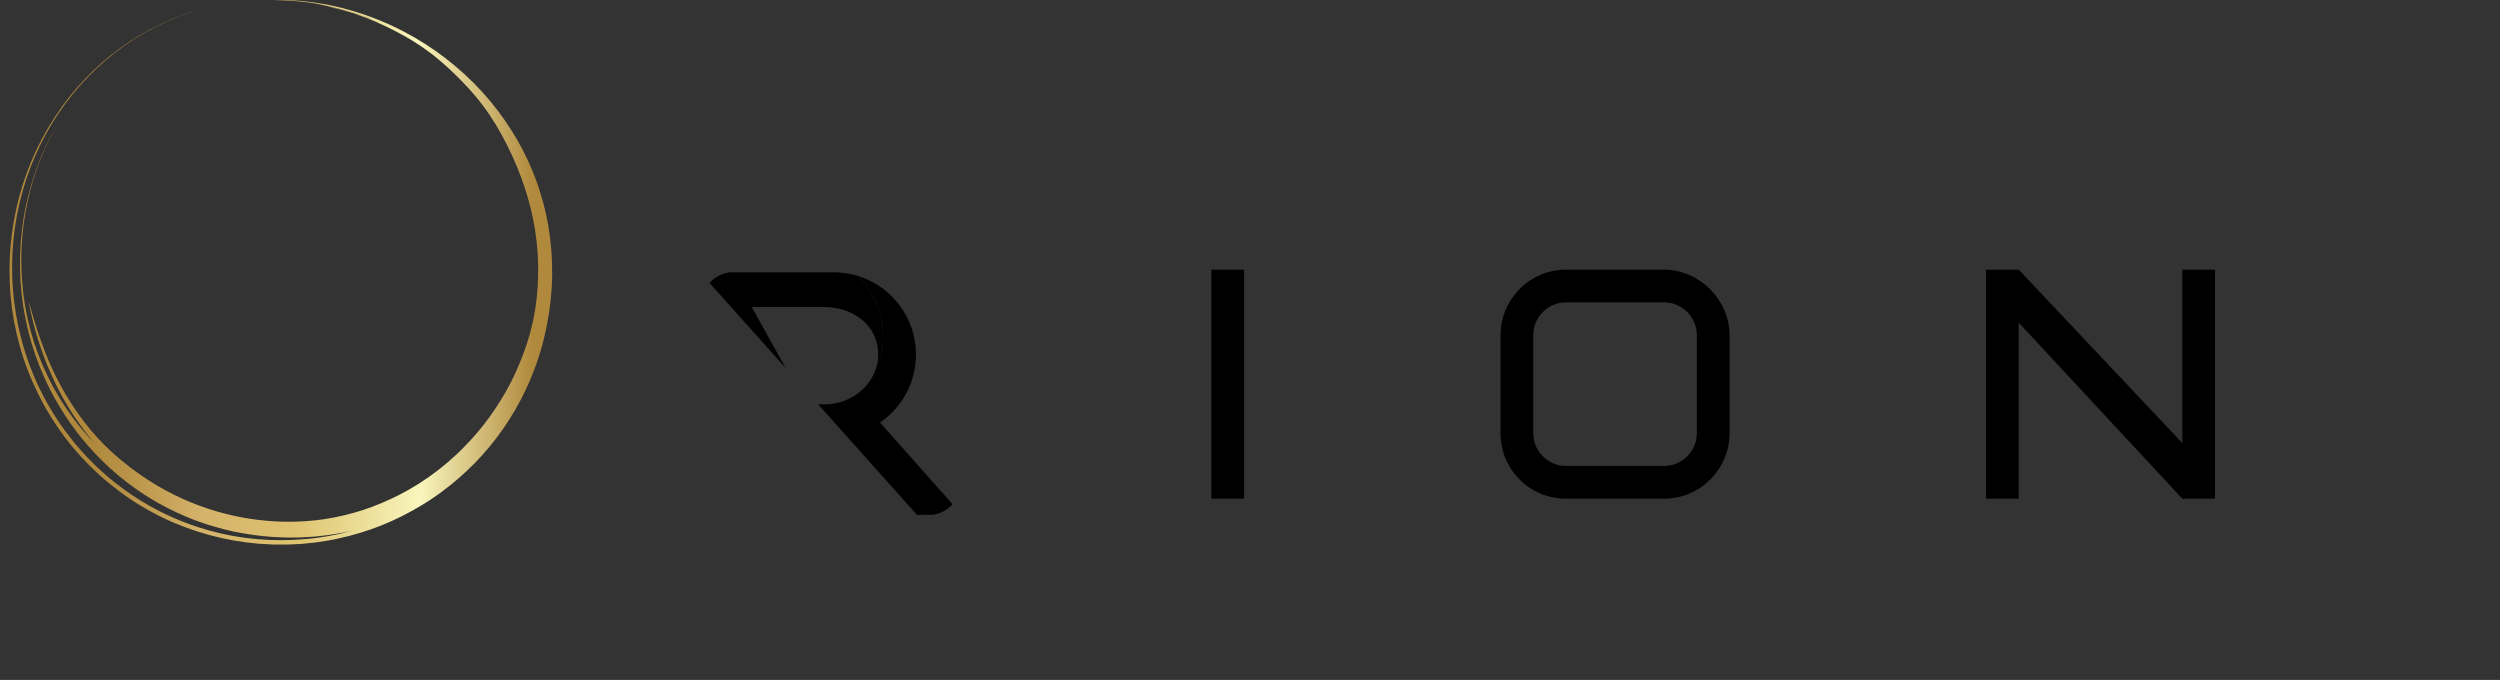 <?xml version="1.0" encoding="UTF-8" standalone="no"?> <svg xmlns="http://www.w3.org/2000/svg" xmlns:xlink="http://www.w3.org/1999/xlink" width="537.75" zoomAndPan="magnify" viewBox="0 0 537.75 146.25" height="146.25" preserveAspectRatio="xMidYMid meet" version="1.0"><rect x="0" y="0" width="537.75" height="146.25" fill="#333333" stroke="none"/><defs><g></g><clipPath id="44d1020073"><path d="M 2 0 L 119 0 L 119 117.148 L 2 117.148 Z M 2 0 " clip-rule="nonzero"></path></clipPath><clipPath id="e584795297"><path d="M 117.953 48.629 C 116.691 41.379 114.117 34.633 110.23 28.387 C 108.324 25.312 106.156 22.441 103.719 19.77 C 101.301 17.121 98.668 14.707 95.824 12.523 L 93.832 11.047 L 91.617 9.559 C 90.844 9.07 90.035 8.59 89.219 8.09 C 88.383 7.621 87.52 7.164 86.656 6.684 C 83.105 4.848 79.41 3.375 75.57 2.262 L 74.18 1.879 L 73.492 1.688 C 73.266 1.625 73.035 1.582 72.809 1.531 L 71.461 1.23 C 71.016 1.133 70.582 1.023 70.145 0.957 L 67.629 0.531 L 65.305 0.254 C 65.121 0.23 64.941 0.207 64.762 0.191 L 64.23 0.156 L 63.223 0.09 L 62.289 0.031 L 61.848 0.008 L 61.43 0.004 C 60.336 -0.004 59.469 0 58.871 0.023 L 61.941 0.113 L 63.504 0.23 L 64.285 0.293 C 64.547 0.312 64.809 0.328 65.07 0.367 L 66.621 0.562 C 67.133 0.633 67.648 0.68 68.148 0.781 L 69.641 1.047 L 70.367 1.18 C 70.609 1.219 70.848 1.285 71.082 1.34 L 70.539 1.223 L 69.969 1.129 L 68.789 0.934 C 68.387 0.871 67.977 0.793 67.559 0.738 L 66.289 0.59 L 67.535 0.746 C 67.957 0.809 68.379 0.895 68.797 0.965 C 69.633 1.125 70.461 1.242 71.203 1.426 C 70.59 1.273 69.957 1.18 69.422 1.094 C 68.887 1.004 68.445 0.938 68.203 0.906 L 69.781 1.184 C 70.059 1.234 70.344 1.277 70.625 1.336 L 71.465 1.523 L 73.062 1.875 C 73.312 1.922 73.547 1.996 73.77 2.055 L 74.383 2.219 C 75.273 2.41 79.273 3.66 80.359 4.168 C 77.461 3.051 73.691 1.949 71.199 1.52 C 72.238 1.77 73.281 1.973 74.277 2.285 C 73.965 2.207 73.582 2.094 73.164 1.992 L 71.879 1.707 L 70.703 1.453 C 70.363 1.375 70.086 1.348 69.922 1.32 L 70.41 1.406 C 70.574 1.434 70.73 1.477 70.891 1.512 L 71.828 1.727 L 72.758 1.938 L 73.219 2.043 C 73.375 2.078 73.523 2.125 73.676 2.168 L 75.523 2.688 L 75.996 2.82 L 76.465 2.98 L 77.43 3.305 L 78.215 3.574 C 78.473 3.66 78.73 3.746 78.977 3.848 L 80.453 4.434 L 81.184 4.723 C 81.426 4.82 81.664 4.938 81.902 5.043 L 83.348 5.691 L 81.484 4.863 C 80.832 4.59 80.152 4.34 79.5 4.086 C 79.172 3.961 78.855 3.828 78.543 3.723 L 77.633 3.422 L 76.113 2.934 L 77.82 3.523 L 78.691 3.816 L 79.539 4.152 C 79.402 4.102 79.32 4.074 79.289 4.066 L 80.973 4.746 C 80.984 4.754 81 4.766 81.02 4.773 L 81.023 4.773 L 81.43 4.957 C 83.902 6.051 86.293 7.297 88.609 8.684 C 89.195 9.055 89.766 9.426 90.324 9.789 C 90.602 9.977 90.887 10.148 91.148 10.344 L 91.941 10.926 L 92.719 11.5 C 92.977 11.691 93.234 11.879 93.477 12.086 L 94.941 13.301 C 96.891 14.984 98.738 16.773 100.484 18.668 C 102.789 21.129 104.82 23.805 106.574 26.684 C 108.34 29.613 109.879 32.66 111.184 35.82 C 112.43 38.793 113.43 41.848 114.184 44.98 L 114.469 46.164 C 114.562 46.555 114.625 46.957 114.703 47.355 L 114.93 48.551 L 115.043 49.152 L 115.125 49.754 C 115.234 50.562 115.355 51.367 115.449 52.176 C 115.52 52.988 115.59 53.801 115.66 54.613 C 115.863 57.883 115.777 61.145 115.41 64.398 L 115.25 65.613 C 115.195 66.016 115.156 66.422 115.07 66.82 L 114.617 69.223 C 114.422 70.016 114.227 70.805 114.031 71.594 C 113.941 71.988 113.809 72.375 113.691 72.762 L 113.332 73.926 C 112.391 76.793 111.238 79.578 109.875 82.273 C 108.512 84.895 106.965 87.402 105.23 89.793 C 103.527 92.145 101.645 94.344 99.586 96.391 C 98.59 97.426 97.508 98.371 96.445 99.328 L 94.789 100.688 C 94.52 100.918 94.23 101.125 93.945 101.34 L 93.086 101.977 C 92.801 102.188 92.52 102.406 92.227 102.609 L 91.344 103.203 L 90.457 103.793 C 90.309 103.891 90.164 103.996 90.012 104.086 L 89.559 104.359 L 87.734 105.449 L 85.863 106.449 C 83.344 107.738 80.742 108.824 78.059 109.719 C 75.367 110.574 72.625 111.227 69.836 111.668 C 67.027 112.078 64.207 112.266 61.371 112.23 C 56.184 112.145 51.109 111.355 46.141 109.859 C 41.172 108.363 36.508 106.219 32.137 103.422 C 29.273 101.594 26.586 99.539 24.07 97.258 C 21.898 95.266 19.918 93.105 18.121 90.77 C 15.984 87.984 14.117 85.035 12.512 81.918 C 12.309 81.52 12.109 81.125 11.906 80.73 L 11.754 80.438 L 11.617 80.133 L 11.348 79.531 C 11.164 79.133 10.98 78.738 10.793 78.344 C 10.695 78.148 10.617 77.945 10.535 77.746 C 10.453 77.547 10.371 77.348 10.289 77.148 C 10.125 76.754 9.961 76.359 9.797 75.969 C 9.711 75.777 9.645 75.578 9.57 75.383 C 9.5 75.188 9.43 74.992 9.355 74.797 C 9.215 74.406 9.066 74.023 8.922 73.648 L 8.812 73.363 L 8.719 73.078 C 8.656 72.891 8.594 72.703 8.531 72.516 C 8.402 72.141 8.277 71.773 8.156 71.41 L 7.969 70.871 C 7.918 70.691 7.863 70.512 7.812 70.336 C 7.605 69.629 7.383 68.949 7.18 68.301 C 6.828 66.988 6.434 65.816 6.156 64.789 C 6.219 65.137 6.281 65.484 6.34 65.832 C 6.418 66.176 6.496 66.523 6.574 66.867 L 6.801 67.906 L 6.91 68.426 C 6.953 68.598 7.004 68.77 7.047 68.941 C 7.234 69.629 7.406 70.32 7.578 71.012 C 7.781 71.691 7.988 72.375 8.191 73.059 C 8.246 73.23 8.289 73.402 8.348 73.574 L 8.523 74.078 L 8.867 75.094 C 8.984 75.434 9.086 75.777 9.215 76.109 L 9.602 77.113 L 9.984 78.117 L 10.082 78.371 L 10.188 78.617 L 10.402 79.109 L 10.828 80.098 C 10.965 80.43 11.098 80.766 11.262 81.086 C 11.57 81.734 11.879 82.383 12.188 83.031 C 12.523 83.664 12.859 84.297 13.188 84.934 C 13.273 85.094 13.352 85.258 13.441 85.41 L 14.25 86.805 C 14.434 87.113 14.602 87.434 14.797 87.73 L 15.375 88.633 L 15.949 89.543 C 16.141 89.844 16.355 90.129 16.559 90.422 C 16.762 90.715 16.965 91.008 17.172 91.297 L 17.477 91.734 C 17.578 91.883 17.691 92.02 17.801 92.16 L 19.09 93.848 L 20.453 95.465 C 18.281 93.25 16.32 90.863 14.57 88.305 L 14.23 87.832 L 13.918 87.344 L 13.285 86.363 C 12.852 85.719 12.477 85.035 12.086 84.359 C 11.891 84.023 11.691 83.691 11.5 83.352 L 10.965 82.312 L 10.426 81.273 C 10.246 80.93 10.098 80.566 9.93 80.215 C 9.254 78.809 8.668 77.355 8.113 75.895 C 7.859 75.156 7.59 74.422 7.34 73.68 L 6.66 71.43 C 6.457 70.672 6.285 69.906 6.086 69.148 C 6.039 68.957 5.984 68.766 5.945 68.574 L 5.832 67.996 L 5.602 66.844 C 5.43 66.074 5.332 65.297 5.211 64.52 L 5.035 63.352 L 4.914 62.176 C 4.242 55.852 4.582 49.578 5.934 43.359 L 6.195 42.203 C 6.281 41.82 6.363 41.43 6.477 41.055 C 6.688 40.293 6.902 39.531 7.113 38.77 C 7.359 38.02 7.605 37.266 7.852 36.52 C 7.91 36.328 7.98 36.145 8.051 35.961 L 8.684 34.297 C 9.852 31.355 11.254 28.531 12.887 25.82 C 11.348 28.332 10.004 30.949 8.859 33.664 C 7.75 36.367 6.836 39.133 6.117 41.965 L 5.613 44.078 L 5.211 46.215 L 5.109 46.746 L 5.035 47.285 L 4.887 48.355 L 4.73 49.43 L 4.629 50.504 L 4.523 51.582 L 4.469 52.117 C 4.453 52.297 4.453 52.48 4.441 52.66 L 4.332 54.816 C 4.312 55.535 4.32 56.254 4.312 56.973 L 4.309 57.512 L 4.309 57.781 L 4.32 58.047 L 4.363 59.125 C 4.387 60.562 4.551 61.988 4.668 63.414 L 4.953 65.539 L 5.023 66.07 L 5.121 66.598 L 5.312 67.652 C 5.824 70.465 6.539 73.223 7.465 75.93 L 7.629 76.438 C 7.684 76.605 7.754 76.773 7.816 76.938 L 8.191 77.938 L 8.566 78.941 C 8.703 79.27 8.848 79.594 8.988 79.922 L 9.406 80.906 L 9.617 81.398 C 9.691 81.559 9.77 81.719 9.848 81.879 C 10.156 82.523 10.465 83.164 10.773 83.805 C 12.086 86.344 13.562 88.781 15.199 91.121 C 16.848 93.461 18.66 95.668 20.637 97.734 C 21.133 98.25 21.613 98.781 22.145 99.266 C 22.664 99.754 23.168 100.262 23.699 100.742 L 25.32 102.152 C 25.582 102.395 25.875 102.605 26.152 102.828 L 26.992 103.496 C 27.277 103.715 27.551 103.953 27.844 104.156 L 28.715 104.785 C 29.297 105.203 29.871 105.633 30.48 106.012 C 31.082 106.398 31.676 106.801 32.285 107.18 L 34.145 108.266 C 36.656 109.66 39.254 110.871 41.938 111.902 C 44.637 112.898 47.387 113.707 50.195 114.328 C 53.012 114.906 55.852 115.301 58.719 115.504 C 59.434 115.547 60.148 115.562 60.867 115.59 C 61.223 115.602 61.582 115.621 61.941 115.629 L 63.016 115.613 L 64.09 115.602 C 64.449 115.594 64.809 115.602 65.164 115.57 L 67.309 115.438 C 67.488 115.426 67.668 115.422 67.848 115.402 L 68.379 115.34 L 69.445 115.223 L 70.512 115.102 C 70.867 115.059 71.219 114.992 71.574 114.938 C 72.277 114.82 72.988 114.715 73.691 114.59 L 75.785 114.141 C 74.977 114.348 74.172 114.57 73.352 114.762 L 70.871 115.27 C 70.039 115.414 69.195 115.531 68.352 115.664 C 68.141 115.695 67.93 115.734 67.719 115.754 L 67.078 115.82 L 65.797 115.949 C 62.324 116.262 58.848 116.27 55.375 115.977 C 51.82 115.676 48.328 115.047 44.895 114.082 C 39.598 112.602 34.617 110.406 29.953 107.492 C 25.289 104.582 21.133 101.07 17.48 96.961 C 12.543 91.422 8.797 85.168 6.234 78.207 C 5 74.812 4.078 71.336 3.469 67.777 C 2.855 64.215 2.566 60.633 2.598 57.02 C 2.629 53.41 2.98 49.832 3.648 46.281 C 4.32 42.734 5.301 39.273 6.594 35.902 C 9.121 29.336 12.727 23.422 17.414 18.168 C 19.672 15.648 22.137 13.348 24.812 11.27 L 25.809 10.523 L 26.309 10.148 L 26.559 9.965 L 26.812 9.789 L 28.863 8.41 L 30.961 7.145 C 31.305 6.93 31.668 6.75 32.023 6.559 L 33.094 5.988 L 33.746 5.641 L 34.418 5.32 L 35.785 4.68 C 36.238 4.457 36.707 4.27 37.172 4.082 L 38.562 3.512 L 38.906 3.371 L 39.254 3.246 L 39.945 3.004 L 41.289 2.531 L 41.617 2.418 L 41.945 2.32 L 42.59 2.129 L 43.816 1.766 C 40.656 2.617 37.605 3.746 34.652 5.156 C 28.441 8.102 22.965 12.066 18.227 17.043 C 15.812 19.59 13.648 22.332 11.734 25.273 C 7.812 31.312 5.07 37.844 3.516 44.867 C 1.93 52.012 1.625 59.211 2.598 66.461 C 3.605 73.801 5.906 80.715 9.504 87.195 C 13.113 93.695 17.797 99.305 23.547 104.023 C 29.238 108.684 35.59 112.133 42.598 114.371 C 46.004 115.453 49.477 116.227 53.023 116.68 L 55.648 116.953 C 56.527 117.02 57.402 117.051 58.273 117.102 C 58.492 117.109 58.711 117.125 58.926 117.133 L 61.535 117.133 C 61.754 117.133 61.969 117.137 62.188 117.121 L 63.48 117.059 L 64.668 116.996 L 64.969 116.98 L 65.262 116.949 L 65.855 116.891 L 67.039 116.77 L 67.633 116.707 C 67.832 116.688 68.027 116.668 68.227 116.633 L 70.586 116.27 C 70.98 116.215 71.367 116.117 71.758 116.043 L 72.93 115.797 C 76.059 115.113 79.113 114.18 82.094 113 C 85.078 111.789 87.945 110.352 90.699 108.684 L 91.727 108.043 L 92.238 107.723 L 92.492 107.562 L 92.742 107.391 L 94.727 106.008 C 95.375 105.531 96.008 105.027 96.652 104.535 L 97.129 104.164 L 97.59 103.773 L 98.516 102.988 C 108.352 94.582 115.238 82.672 117.656 69.82 C 119.043 62.773 119.145 55.711 117.953 48.629 Z M 117.953 48.629 " clip-rule="nonzero"></path></clipPath><linearGradient x1="-2.212" gradientTransform="matrix(0.191, 0, 0, 0.191, 2.047, -0)" y1="306.313" x2="611.577" gradientUnits="userSpaceOnUse" y2="306.313" id="11697fe71b"><stop stop-opacity="1" stop-color="rgb(68.999%, 53.699%, 23.9%)" offset="0"></stop><stop stop-opacity="1" stop-color="rgb(68.999%, 53.699%, 23.9%)" offset="0.125"></stop><stop stop-opacity="1" stop-color="rgb(69.038%, 53.743%, 23.95%)" offset="0.156"></stop><stop stop-opacity="1" stop-color="rgb(69.261%, 53.998%, 24.236%)" offset="0.16"></stop><stop stop-opacity="1" stop-color="rgb(69.446%, 54.208%, 24.472%)" offset="0.164"></stop><stop stop-opacity="1" stop-color="rgb(69.629%, 54.417%, 24.709%)" offset="0.168"></stop><stop stop-opacity="1" stop-color="rgb(69.812%, 54.628%, 24.945%)" offset="0.172"></stop><stop stop-opacity="1" stop-color="rgb(69.995%, 54.837%, 25.18%)" offset="0.176"></stop><stop stop-opacity="1" stop-color="rgb(70.18%, 55.048%, 25.417%)" offset="0.18"></stop><stop stop-opacity="1" stop-color="rgb(70.363%, 55.257%, 25.652%)" offset="0.184"></stop><stop stop-opacity="1" stop-color="rgb(70.546%, 55.467%, 25.888%)" offset="0.188"></stop><stop stop-opacity="1" stop-color="rgb(70.729%, 55.676%, 26.123%)" offset="0.191"></stop><stop stop-opacity="1" stop-color="rgb(70.914%, 55.887%, 26.36%)" offset="0.195"></stop><stop stop-opacity="1" stop-color="rgb(71.097%, 56.096%, 26.596%)" offset="0.199"></stop><stop stop-opacity="1" stop-color="rgb(71.28%, 56.306%, 26.833%)" offset="0.203"></stop><stop stop-opacity="1" stop-color="rgb(71.463%, 56.516%, 27.068%)" offset="0.207"></stop><stop stop-opacity="1" stop-color="rgb(71.648%, 56.726%, 27.304%)" offset="0.211"></stop><stop stop-opacity="1" stop-color="rgb(71.906%, 57.022%, 27.62%)" offset="0.215"></stop><stop stop-opacity="1" stop-color="rgb(72.163%, 57.318%, 27.937%)" offset="0.219"></stop><stop stop-opacity="1" stop-color="rgb(72.473%, 57.675%, 28.311%)" offset="0.223"></stop><stop stop-opacity="1" stop-color="rgb(72.783%, 58.034%, 28.685%)" offset="0.227"></stop><stop stop-opacity="1" stop-color="rgb(73.093%, 58.391%, 29.057%)" offset="0.23"></stop><stop stop-opacity="1" stop-color="rgb(73.402%, 58.749%, 29.431%)" offset="0.234"></stop><stop stop-opacity="1" stop-color="rgb(73.712%, 59.106%, 29.803%)" offset="0.238"></stop><stop stop-opacity="1" stop-color="rgb(74.022%, 59.464%, 30.177%)" offset="0.242"></stop><stop stop-opacity="1" stop-color="rgb(74.332%, 59.821%, 30.551%)" offset="0.246"></stop><stop stop-opacity="1" stop-color="rgb(74.641%, 60.179%, 30.925%)" offset="0.25"></stop><stop stop-opacity="1" stop-color="rgb(74.951%, 60.536%, 31.297%)" offset="0.254"></stop><stop stop-opacity="1" stop-color="rgb(75.261%, 60.895%, 31.671%)" offset="0.258"></stop><stop stop-opacity="1" stop-color="rgb(75.571%, 61.252%, 32.045%)" offset="0.262"></stop><stop stop-opacity="1" stop-color="rgb(75.882%, 61.609%, 32.419%)" offset="0.266"></stop><stop stop-opacity="1" stop-color="rgb(76.192%, 61.966%, 32.791%)" offset="0.27"></stop><stop stop-opacity="1" stop-color="rgb(76.501%, 62.325%, 33.165%)" offset="0.273"></stop><stop stop-opacity="1" stop-color="rgb(76.811%, 62.682%, 33.539%)" offset="0.277"></stop><stop stop-opacity="1" stop-color="rgb(77.121%, 63.039%, 33.913%)" offset="0.281"></stop><stop stop-opacity="1" stop-color="rgb(77.431%, 63.396%, 34.285%)" offset="0.285"></stop><stop stop-opacity="1" stop-color="rgb(77.74%, 63.754%, 34.659%)" offset="0.289"></stop><stop stop-opacity="1" stop-color="rgb(78.05%, 64.111%, 35.033%)" offset="0.293"></stop><stop stop-opacity="1" stop-color="rgb(78.36%, 64.47%, 35.406%)" offset="0.297"></stop><stop stop-opacity="1" stop-color="rgb(78.67%, 64.827%, 35.779%)" offset="0.301"></stop><stop stop-opacity="1" stop-color="rgb(78.979%, 65.184%, 36.153%)" offset="0.305"></stop><stop stop-opacity="1" stop-color="rgb(79.289%, 65.541%, 36.526%)" offset="0.309"></stop><stop stop-opacity="1" stop-color="rgb(79.599%, 65.9%, 36.9%)" offset="0.312"></stop><stop stop-opacity="1" stop-color="rgb(79.971%, 66.313%, 37.357%)" offset="0.316"></stop><stop stop-opacity="1" stop-color="rgb(80.344%, 66.728%, 37.814%)" offset="0.32"></stop><stop stop-opacity="1" stop-color="rgb(80.716%, 67.143%, 38.271%)" offset="0.324"></stop><stop stop-opacity="1" stop-color="rgb(81.088%, 67.558%, 38.728%)" offset="0.328"></stop><stop stop-opacity="1" stop-color="rgb(81.459%, 67.972%, 39.185%)" offset="0.332"></stop><stop stop-opacity="1" stop-color="rgb(81.831%, 68.387%, 39.642%)" offset="0.336"></stop><stop stop-opacity="1" stop-color="rgb(82.204%, 68.802%, 40.099%)" offset="0.34"></stop><stop stop-opacity="1" stop-color="rgb(82.576%, 69.217%, 40.556%)" offset="0.344"></stop><stop stop-opacity="1" stop-color="rgb(82.861%, 69.554%, 40.901%)" offset="0.348"></stop><stop stop-opacity="1" stop-color="rgb(83.147%, 69.893%, 41.246%)" offset="0.352"></stop><stop stop-opacity="1" stop-color="rgb(83.224%, 70.05%, 41.324%)" offset="0.359"></stop><stop stop-opacity="1" stop-color="rgb(83.382%, 70.364%, 41.481%)" offset="0.367"></stop><stop stop-opacity="1" stop-color="rgb(83.543%, 70.673%, 41.628%)" offset="0.375"></stop><stop stop-opacity="1" stop-color="rgb(83.713%, 70.973%, 41.76%)" offset="0.383"></stop><stop stop-opacity="1" stop-color="rgb(83.884%, 71.272%, 41.887%)" offset="0.391"></stop><stop stop-opacity="1" stop-color="rgb(84.055%, 71.57%, 42.015%)" offset="0.398"></stop><stop stop-opacity="1" stop-color="rgb(84.225%, 71.869%, 42.143%)" offset="0.406"></stop><stop stop-opacity="1" stop-color="rgb(84.395%, 72.168%, 42.271%)" offset="0.414"></stop><stop stop-opacity="1" stop-color="rgb(84.566%, 72.466%, 42.4%)" offset="0.422"></stop><stop stop-opacity="1" stop-color="rgb(84.737%, 72.765%, 42.528%)" offset="0.43"></stop><stop stop-opacity="1" stop-color="rgb(84.908%, 73.064%, 42.654%)" offset="0.438"></stop><stop stop-opacity="1" stop-color="rgb(85.078%, 73.361%, 42.783%)" offset="0.445"></stop><stop stop-opacity="1" stop-color="rgb(85.248%, 73.66%, 42.911%)" offset="0.453"></stop><stop stop-opacity="1" stop-color="rgb(85.419%, 73.958%, 43.039%)" offset="0.461"></stop><stop stop-opacity="1" stop-color="rgb(85.59%, 74.257%, 43.167%)" offset="0.469"></stop><stop stop-opacity="1" stop-color="rgb(85.76%, 74.556%, 43.295%)" offset="0.477"></stop><stop stop-opacity="1" stop-color="rgb(85.93%, 74.854%, 43.423%)" offset="0.484"></stop><stop stop-opacity="1" stop-color="rgb(86.101%, 75.153%, 43.55%)" offset="0.492"></stop><stop stop-opacity="1" stop-color="rgb(86.272%, 75.452%, 43.678%)" offset="0.5"></stop><stop stop-opacity="1" stop-color="rgb(86.443%, 75.749%, 43.806%)" offset="0.508"></stop><stop stop-opacity="1" stop-color="rgb(86.613%, 76.048%, 43.935%)" offset="0.516"></stop><stop stop-opacity="1" stop-color="rgb(86.783%, 76.347%, 44.063%)" offset="0.523"></stop><stop stop-opacity="1" stop-color="rgb(86.954%, 76.645%, 44.191%)" offset="0.531"></stop><stop stop-opacity="1" stop-color="rgb(87.189%, 77.066%, 44.612%)" offset="0.535"></stop><stop stop-opacity="1" stop-color="rgb(87.338%, 77.338%, 44.971%)" offset="0.539"></stop><stop stop-opacity="1" stop-color="rgb(87.523%, 77.675%, 45.486%)" offset="0.543"></stop><stop stop-opacity="1" stop-color="rgb(87.708%, 78.012%, 46.002%)" offset="0.547"></stop><stop stop-opacity="1" stop-color="rgb(87.892%, 78.349%, 46.518%)" offset="0.551"></stop><stop stop-opacity="1" stop-color="rgb(88.077%, 78.687%, 47.035%)" offset="0.555"></stop><stop stop-opacity="1" stop-color="rgb(88.26%, 79.022%, 47.551%)" offset="0.559"></stop><stop stop-opacity="1" stop-color="rgb(88.445%, 79.359%, 48.068%)" offset="0.562"></stop><stop stop-opacity="1" stop-color="rgb(88.629%, 79.697%, 48.584%)" offset="0.566"></stop><stop stop-opacity="1" stop-color="rgb(88.814%, 80.034%, 49.1%)" offset="0.57"></stop><stop stop-opacity="1" stop-color="rgb(88.998%, 80.371%, 49.615%)" offset="0.574"></stop><stop stop-opacity="1" stop-color="rgb(89.183%, 80.708%, 50.133%)" offset="0.578"></stop><stop stop-opacity="1" stop-color="rgb(89.366%, 81.046%, 50.648%)" offset="0.582"></stop><stop stop-opacity="1" stop-color="rgb(89.551%, 81.383%, 51.164%)" offset="0.586"></stop><stop stop-opacity="1" stop-color="rgb(89.735%, 81.72%, 51.68%)" offset="0.59"></stop><stop stop-opacity="1" stop-color="rgb(89.92%, 82.057%, 52.197%)" offset="0.594"></stop><stop stop-opacity="1" stop-color="rgb(90.105%, 82.394%, 52.713%)" offset="0.598"></stop><stop stop-opacity="1" stop-color="rgb(90.289%, 82.732%, 53.229%)" offset="0.602"></stop><stop stop-opacity="1" stop-color="rgb(90.472%, 83.069%, 53.745%)" offset="0.605"></stop><stop stop-opacity="1" stop-color="rgb(90.657%, 83.406%, 54.262%)" offset="0.609"></stop><stop stop-opacity="1" stop-color="rgb(90.842%, 83.742%, 54.778%)" offset="0.613"></stop><stop stop-opacity="1" stop-color="rgb(91.026%, 84.079%, 55.295%)" offset="0.617"></stop><stop stop-opacity="1" stop-color="rgb(91.209%, 84.416%, 55.811%)" offset="0.621"></stop><stop stop-opacity="1" stop-color="rgb(91.394%, 84.753%, 56.326%)" offset="0.625"></stop><stop stop-opacity="1" stop-color="rgb(91.579%, 85.091%, 56.842%)" offset="0.629"></stop><stop stop-opacity="1" stop-color="rgb(91.763%, 85.428%, 57.359%)" offset="0.633"></stop><stop stop-opacity="1" stop-color="rgb(91.948%, 85.765%, 57.875%)" offset="0.637"></stop><stop stop-opacity="1" stop-color="rgb(92.133%, 86.102%, 58.391%)" offset="0.641"></stop><stop stop-opacity="1" stop-color="rgb(92.316%, 86.44%, 58.907%)" offset="0.645"></stop><stop stop-opacity="1" stop-color="rgb(92.5%, 86.777%, 59.424%)" offset="0.648"></stop><stop stop-opacity="1" stop-color="rgb(92.685%, 87.114%, 59.94%)" offset="0.652"></stop><stop stop-opacity="1" stop-color="rgb(92.87%, 87.451%, 60.457%)" offset="0.656"></stop><stop stop-opacity="1" stop-color="rgb(93.054%, 87.788%, 60.973%)" offset="0.66"></stop><stop stop-opacity="1" stop-color="rgb(93.239%, 88.126%, 61.488%)" offset="0.664"></stop><stop stop-opacity="1" stop-color="rgb(93.422%, 88.461%, 62.004%)" offset="0.668"></stop><stop stop-opacity="1" stop-color="rgb(93.607%, 88.799%, 62.521%)" offset="0.672"></stop><stop stop-opacity="1" stop-color="rgb(93.791%, 89.136%, 63.037%)" offset="0.676"></stop><stop stop-opacity="1" stop-color="rgb(93.976%, 89.473%, 63.553%)" offset="0.68"></stop><stop stop-opacity="1" stop-color="rgb(94.16%, 89.81%, 64.069%)" offset="0.684"></stop><stop stop-opacity="1" stop-color="rgb(94.345%, 90.147%, 64.586%)" offset="0.688"></stop><stop stop-opacity="1" stop-color="rgb(94.528%, 90.485%, 65.102%)" offset="0.691"></stop><stop stop-opacity="1" stop-color="rgb(94.713%, 90.822%, 65.619%)" offset="0.695"></stop><stop stop-opacity="1" stop-color="rgb(94.897%, 91.159%, 66.135%)" offset="0.699"></stop><stop stop-opacity="1" stop-color="rgb(95.082%, 91.496%, 66.65%)" offset="0.703"></stop><stop stop-opacity="1" stop-color="rgb(95.265%, 91.833%, 67.166%)" offset="0.707"></stop><stop stop-opacity="1" stop-color="rgb(95.45%, 92.171%, 67.683%)" offset="0.711"></stop><stop stop-opacity="1" stop-color="rgb(95.634%, 92.508%, 68.199%)" offset="0.715"></stop><stop stop-opacity="1" stop-color="rgb(95.819%, 92.845%, 68.715%)" offset="0.719"></stop><stop stop-opacity="1" stop-color="rgb(96.004%, 93.181%, 69.231%)" offset="0.723"></stop><stop stop-opacity="1" stop-color="rgb(96.188%, 93.518%, 69.748%)" offset="0.727"></stop><stop stop-opacity="1" stop-color="rgb(96.371%, 93.855%, 70.264%)" offset="0.73"></stop><stop stop-opacity="1" stop-color="rgb(96.556%, 94.193%, 70.779%)" offset="0.734"></stop><stop stop-opacity="1" stop-color="rgb(96.741%, 94.53%, 71.295%)" offset="0.738"></stop><stop stop-opacity="1" stop-color="rgb(96.925%, 94.867%, 71.812%)" offset="0.742"></stop><stop stop-opacity="1" stop-color="rgb(97.11%, 95.204%, 72.328%)" offset="0.746"></stop><stop stop-opacity="1" stop-color="rgb(97.295%, 95.541%, 72.845%)" offset="0.75"></stop><stop stop-opacity="1" stop-color="rgb(97.356%, 95.685%, 73.114%)" offset="0.754"></stop><stop stop-opacity="1" stop-color="rgb(97.417%, 95.828%, 73.383%)" offset="0.758"></stop><stop stop-opacity="1" stop-color="rgb(96.889%, 95.044%, 72.464%)" offset="0.762"></stop><stop stop-opacity="1" stop-color="rgb(96.361%, 94.261%, 71.545%)" offset="0.766"></stop><stop stop-opacity="1" stop-color="rgb(95.831%, 93.477%, 70.627%)" offset="0.77"></stop><stop stop-opacity="1" stop-color="rgb(95.303%, 92.694%, 69.708%)" offset="0.773"></stop><stop stop-opacity="1" stop-color="rgb(94.775%, 91.91%, 68.79%)" offset="0.777"></stop><stop stop-opacity="1" stop-color="rgb(94.247%, 91.127%, 67.871%)" offset="0.781"></stop><stop stop-opacity="1" stop-color="rgb(93.718%, 90.343%, 66.951%)" offset="0.785"></stop><stop stop-opacity="1" stop-color="rgb(93.19%, 89.56%, 66.032%)" offset="0.789"></stop><stop stop-opacity="1" stop-color="rgb(92.662%, 88.776%, 65.114%)" offset="0.793"></stop><stop stop-opacity="1" stop-color="rgb(92.134%, 87.993%, 64.195%)" offset="0.797"></stop><stop stop-opacity="1" stop-color="rgb(91.606%, 87.209%, 63.277%)" offset="0.801"></stop><stop stop-opacity="1" stop-color="rgb(91.078%, 86.426%, 62.358%)" offset="0.805"></stop><stop stop-opacity="1" stop-color="rgb(90.549%, 85.641%, 61.44%)" offset="0.809"></stop><stop stop-opacity="1" stop-color="rgb(90.021%, 84.857%, 60.521%)" offset="0.812"></stop><stop stop-opacity="1" stop-color="rgb(89.493%, 84.073%, 59.602%)" offset="0.816"></stop><stop stop-opacity="1" stop-color="rgb(88.965%, 83.29%, 58.684%)" offset="0.82"></stop><stop stop-opacity="1" stop-color="rgb(88.435%, 82.506%, 57.765%)" offset="0.824"></stop><stop stop-opacity="1" stop-color="rgb(87.907%, 81.723%, 56.847%)" offset="0.828"></stop><stop stop-opacity="1" stop-color="rgb(87.379%, 80.939%, 55.928%)" offset="0.832"></stop><stop stop-opacity="1" stop-color="rgb(86.852%, 80.156%, 55.009%)" offset="0.836"></stop><stop stop-opacity="1" stop-color="rgb(86.322%, 79.372%, 54.091%)" offset="0.84"></stop><stop stop-opacity="1" stop-color="rgb(85.794%, 78.589%, 53.172%)" offset="0.844"></stop><stop stop-opacity="1" stop-color="rgb(85.266%, 77.805%, 52.254%)" offset="0.848"></stop><stop stop-opacity="1" stop-color="rgb(84.738%, 77.022%, 51.335%)" offset="0.852"></stop><stop stop-opacity="1" stop-color="rgb(84.209%, 76.237%, 50.417%)" offset="0.855"></stop><stop stop-opacity="1" stop-color="rgb(83.681%, 75.455%, 49.498%)" offset="0.859"></stop><stop stop-opacity="1" stop-color="rgb(83.153%, 74.67%, 48.578%)" offset="0.863"></stop><stop stop-opacity="1" stop-color="rgb(82.625%, 73.886%, 47.659%)" offset="0.867"></stop><stop stop-opacity="1" stop-color="rgb(82.095%, 73.102%, 46.741%)" offset="0.871"></stop><stop stop-opacity="1" stop-color="rgb(81.567%, 72.319%, 45.822%)" offset="0.875"></stop><stop stop-opacity="1" stop-color="rgb(81.039%, 71.535%, 44.904%)" offset="0.879"></stop><stop stop-opacity="1" stop-color="rgb(80.511%, 70.752%, 43.985%)" offset="0.883"></stop><stop stop-opacity="1" stop-color="rgb(79.977%, 69.962%, 43.057%)" offset="0.887"></stop><stop stop-opacity="1" stop-color="rgb(79.445%, 69.171%, 42.131%)" offset="0.891"></stop><stop stop-opacity="1" stop-color="rgb(78.882%, 68.336%, 41.147%)" offset="0.895"></stop><stop stop-opacity="1" stop-color="rgb(78.319%, 67.502%, 40.164%)" offset="0.898"></stop><stop stop-opacity="1" stop-color="rgb(77.754%, 66.667%, 39.18%)" offset="0.902"></stop><stop stop-opacity="1" stop-color="rgb(77.191%, 65.834%, 38.197%)" offset="0.906"></stop><stop stop-opacity="1" stop-color="rgb(76.628%, 64.999%, 37.213%)" offset="0.91"></stop><stop stop-opacity="1" stop-color="rgb(76.065%, 64.165%, 36.23%)" offset="0.914"></stop><stop stop-opacity="1" stop-color="rgb(75.502%, 63.33%, 35.248%)" offset="0.918"></stop><stop stop-opacity="1" stop-color="rgb(74.939%, 62.495%, 34.265%)" offset="0.922"></stop><stop stop-opacity="1" stop-color="rgb(74.374%, 61.661%, 33.281%)" offset="0.926"></stop><stop stop-opacity="1" stop-color="rgb(73.811%, 60.828%, 32.298%)" offset="0.93"></stop><stop stop-opacity="1" stop-color="rgb(73.248%, 59.993%, 31.314%)" offset="0.934"></stop><stop stop-opacity="1" stop-color="rgb(72.685%, 59.158%, 30.331%)" offset="0.938"></stop><stop stop-opacity="1" stop-color="rgb(72.121%, 58.324%, 29.347%)" offset="0.941"></stop><stop stop-opacity="1" stop-color="rgb(71.558%, 57.489%, 28.365%)" offset="0.945"></stop><stop stop-opacity="1" stop-color="rgb(70.995%, 56.654%, 27.382%)" offset="0.949"></stop><stop stop-opacity="1" stop-color="rgb(70.432%, 55.821%, 26.399%)" offset="0.953"></stop><stop stop-opacity="1" stop-color="rgb(69.868%, 54.987%, 25.415%)" offset="0.957"></stop><stop stop-opacity="1" stop-color="rgb(69.305%, 54.152%, 24.432%)" offset="0.961"></stop><stop stop-opacity="1" stop-color="rgb(69.151%, 53.925%, 24.165%)" offset="0.965"></stop><stop stop-opacity="1" stop-color="rgb(68.999%, 53.699%, 23.9%)" offset="0.969"></stop><stop stop-opacity="1" stop-color="rgb(68.999%, 53.699%, 23.9%)" offset="1"></stop></linearGradient><clipPath id="f8d394dda2"><path d="M 80 4 L 82 4 L 82 5 L 80 5 Z M 80 4 " clip-rule="nonzero"></path></clipPath><clipPath id="02c8d3c1be"><path d="M 81.02 4.773 C 81.008 4.777 81 4.777 80.992 4.777 C 81.047 4.797 81.039 4.789 81.02 4.773 Z M 81.02 4.773 " clip-rule="nonzero"></path></clipPath><linearGradient x1="412.316" gradientTransform="matrix(0.191, 0, 0, 0.191, 2.047, -0)" y1="25.007" x2="412.608" gradientUnits="userSpaceOnUse" y2="25.007" id="c4d943bda3"><stop stop-opacity="1" stop-color="rgb(68.999%, 53.699%, 23.9%)" offset="0"></stop><stop stop-opacity="1" stop-color="rgb(68.999%, 53.699%, 23.9%)" offset="0.062"></stop><stop stop-opacity="1" stop-color="rgb(68.999%, 53.699%, 23.9%)" offset="0.094"></stop><stop stop-opacity="1" stop-color="rgb(68.999%, 53.699%, 23.9%)" offset="0.109"></stop><stop stop-opacity="1" stop-color="rgb(69.046%, 53.754%, 23.961%)" offset="0.117"></stop><stop stop-opacity="1" stop-color="rgb(69.334%, 54.082%, 24.332%)" offset="0.121"></stop><stop stop-opacity="1" stop-color="rgb(69.576%, 54.356%, 24.64%)" offset="0.125"></stop><stop stop-opacity="1" stop-color="rgb(69.815%, 54.631%, 24.948%)" offset="0.129"></stop><stop stop-opacity="1" stop-color="rgb(70.055%, 54.906%, 25.256%)" offset="0.133"></stop><stop stop-opacity="1" stop-color="rgb(70.294%, 55.179%, 25.565%)" offset="0.137"></stop><stop stop-opacity="1" stop-color="rgb(70.534%, 55.453%, 25.873%)" offset="0.141"></stop><stop stop-opacity="1" stop-color="rgb(70.773%, 55.727%, 26.181%)" offset="0.145"></stop><stop stop-opacity="1" stop-color="rgb(71.014%, 56.001%, 26.489%)" offset="0.148"></stop><stop stop-opacity="1" stop-color="rgb(71.254%, 56.274%, 26.797%)" offset="0.152"></stop><stop stop-opacity="1" stop-color="rgb(71.494%, 56.549%, 27.106%)" offset="0.156"></stop><stop stop-opacity="1" stop-color="rgb(71.793%, 56.892%, 27.48%)" offset="0.16"></stop><stop stop-opacity="1" stop-color="rgb(72.093%, 57.237%, 27.853%)" offset="0.164"></stop><stop stop-opacity="1" stop-color="rgb(72.498%, 57.704%, 28.34%)" offset="0.168"></stop><stop stop-opacity="1" stop-color="rgb(72.902%, 58.173%, 28.828%)" offset="0.172"></stop><stop stop-opacity="1" stop-color="rgb(73.306%, 58.64%, 29.317%)" offset="0.176"></stop><stop stop-opacity="1" stop-color="rgb(73.712%, 59.106%, 29.805%)" offset="0.18"></stop><stop stop-opacity="1" stop-color="rgb(74.117%, 59.573%, 30.292%)" offset="0.184"></stop><stop stop-opacity="1" stop-color="rgb(74.522%, 60.04%, 30.78%)" offset="0.188"></stop><stop stop-opacity="1" stop-color="rgb(74.927%, 60.507%, 31.268%)" offset="0.191"></stop><stop stop-opacity="1" stop-color="rgb(75.331%, 60.976%, 31.757%)" offset="0.195"></stop><stop stop-opacity="1" stop-color="rgb(75.735%, 61.443%, 32.243%)" offset="0.199"></stop><stop stop-opacity="1" stop-color="rgb(76.141%, 61.909%, 32.732%)" offset="0.203"></stop><stop stop-opacity="1" stop-color="rgb(76.546%, 62.376%, 33.22%)" offset="0.207"></stop><stop stop-opacity="1" stop-color="rgb(76.952%, 62.843%, 33.708%)" offset="0.211"></stop><stop stop-opacity="1" stop-color="rgb(77.356%, 63.31%, 34.195%)" offset="0.215"></stop><stop stop-opacity="1" stop-color="rgb(77.76%, 63.779%, 34.683%)" offset="0.219"></stop><stop stop-opacity="1" stop-color="rgb(78.165%, 64.246%, 35.172%)" offset="0.223"></stop><stop stop-opacity="1" stop-color="rgb(78.571%, 64.713%, 35.66%)" offset="0.227"></stop><stop stop-opacity="1" stop-color="rgb(78.975%, 65.179%, 36.147%)" offset="0.23"></stop><stop stop-opacity="1" stop-color="rgb(79.381%, 65.646%, 36.635%)" offset="0.234"></stop><stop stop-opacity="1" stop-color="rgb(79.845%, 66.168%, 37.202%)" offset="0.238"></stop><stop stop-opacity="1" stop-color="rgb(80.309%, 66.69%, 37.77%)" offset="0.242"></stop><stop stop-opacity="1" stop-color="rgb(80.794%, 67.232%, 38.367%)" offset="0.246"></stop><stop stop-opacity="1" stop-color="rgb(81.281%, 67.773%, 38.965%)" offset="0.25"></stop><stop stop-opacity="1" stop-color="rgb(81.766%, 68.315%, 39.561%)" offset="0.254"></stop><stop stop-opacity="1" stop-color="rgb(82.253%, 68.857%, 40.16%)" offset="0.258"></stop><stop stop-opacity="1" stop-color="rgb(82.689%, 69.354%, 40.692%)" offset="0.262"></stop><stop stop-opacity="1" stop-color="rgb(83.125%, 69.853%, 41.226%)" offset="0.266"></stop><stop stop-opacity="1" stop-color="rgb(83.228%, 70.058%, 41.328%)" offset="0.27"></stop><stop stop-opacity="1" stop-color="rgb(83.331%, 70.264%, 41.431%)" offset="0.273"></stop><stop stop-opacity="1" stop-color="rgb(83.435%, 70.467%, 41.53%)" offset="0.277"></stop><stop stop-opacity="1" stop-color="rgb(83.54%, 70.671%, 41.631%)" offset="0.281"></stop><stop stop-opacity="1" stop-color="rgb(83.652%, 70.865%, 41.713%)" offset="0.289"></stop><stop stop-opacity="1" stop-color="rgb(83.875%, 71.255%, 41.881%)" offset="0.297"></stop><stop stop-opacity="1" stop-color="rgb(84.097%, 71.646%, 42.047%)" offset="0.305"></stop><stop stop-opacity="1" stop-color="rgb(84.32%, 72.035%, 42.215%)" offset="0.312"></stop><stop stop-opacity="1" stop-color="rgb(84.543%, 72.426%, 42.381%)" offset="0.32"></stop><stop stop-opacity="1" stop-color="rgb(84.766%, 72.816%, 42.549%)" offset="0.328"></stop><stop stop-opacity="1" stop-color="rgb(84.988%, 73.206%, 42.715%)" offset="0.336"></stop><stop stop-opacity="1" stop-color="rgb(85.211%, 73.596%, 42.883%)" offset="0.344"></stop><stop stop-opacity="1" stop-color="rgb(85.434%, 73.985%, 43.051%)" offset="0.352"></stop><stop stop-opacity="1" stop-color="rgb(85.658%, 74.376%, 43.217%)" offset="0.359"></stop><stop stop-opacity="1" stop-color="rgb(85.881%, 74.767%, 43.385%)" offset="0.367"></stop><stop stop-opacity="1" stop-color="rgb(86.104%, 75.156%, 43.552%)" offset="0.375"></stop><stop stop-opacity="1" stop-color="rgb(86.327%, 75.546%, 43.719%)" offset="0.383"></stop><stop stop-opacity="1" stop-color="rgb(86.549%, 75.937%, 43.886%)" offset="0.391"></stop><stop stop-opacity="1" stop-color="rgb(86.772%, 76.326%, 44.054%)" offset="0.398"></stop><stop stop-opacity="1" stop-color="rgb(86.998%, 76.724%, 44.24%)" offset="0.402"></stop><stop stop-opacity="1" stop-color="rgb(87.114%, 76.927%, 44.342%)" offset="0.406"></stop><stop stop-opacity="1" stop-color="rgb(87.355%, 77.367%, 45.016%)" offset="0.41"></stop><stop stop-opacity="1" stop-color="rgb(87.596%, 77.808%, 45.691%)" offset="0.414"></stop><stop stop-opacity="1" stop-color="rgb(87.837%, 78.249%, 46.365%)" offset="0.418"></stop><stop stop-opacity="1" stop-color="rgb(88.078%, 78.69%, 47.04%)" offset="0.422"></stop><stop stop-opacity="1" stop-color="rgb(88.319%, 79.129%, 47.714%)" offset="0.426"></stop><stop stop-opacity="1" stop-color="rgb(88.56%, 79.57%, 48.389%)" offset="0.43"></stop><stop stop-opacity="1" stop-color="rgb(88.8%, 80.009%, 49.063%)" offset="0.434"></stop><stop stop-opacity="1" stop-color="rgb(89.041%, 80.45%, 49.738%)" offset="0.438"></stop><stop stop-opacity="1" stop-color="rgb(89.282%, 80.891%, 50.412%)" offset="0.441"></stop><stop stop-opacity="1" stop-color="rgb(89.523%, 81.332%, 51.086%)" offset="0.445"></stop><stop stop-opacity="1" stop-color="rgb(89.764%, 81.772%, 51.761%)" offset="0.449"></stop><stop stop-opacity="1" stop-color="rgb(90.005%, 82.213%, 52.435%)" offset="0.453"></stop><stop stop-opacity="1" stop-color="rgb(90.245%, 82.652%, 53.11%)" offset="0.457"></stop><stop stop-opacity="1" stop-color="rgb(90.486%, 83.093%, 53.784%)" offset="0.461"></stop><stop stop-opacity="1" stop-color="rgb(90.727%, 83.534%, 54.459%)" offset="0.465"></stop><stop stop-opacity="1" stop-color="rgb(90.968%, 83.975%, 55.133%)" offset="0.469"></stop><stop stop-opacity="1" stop-color="rgb(91.209%, 84.415%, 55.807%)" offset="0.473"></stop><stop stop-opacity="1" stop-color="rgb(91.451%, 84.856%, 56.482%)" offset="0.477"></stop><stop stop-opacity="1" stop-color="rgb(91.692%, 85.295%, 57.156%)" offset="0.48"></stop><stop stop-opacity="1" stop-color="rgb(91.933%, 85.736%, 57.831%)" offset="0.484"></stop><stop stop-opacity="1" stop-color="rgb(92.172%, 86.177%, 58.505%)" offset="0.488"></stop><stop stop-opacity="1" stop-color="rgb(92.413%, 86.618%, 59.18%)" offset="0.492"></stop><stop stop-opacity="1" stop-color="rgb(92.654%, 87.057%, 59.854%)" offset="0.496"></stop><stop stop-opacity="1" stop-color="rgb(92.896%, 87.498%, 60.529%)" offset="0.5"></stop><stop stop-opacity="1" stop-color="rgb(93.137%, 87.938%, 61.203%)" offset="0.504"></stop><stop stop-opacity="1" stop-color="rgb(93.378%, 88.379%, 61.877%)" offset="0.508"></stop><stop stop-opacity="1" stop-color="rgb(93.619%, 88.82%, 62.552%)" offset="0.512"></stop><stop stop-opacity="1" stop-color="rgb(93.86%, 89.261%, 63.226%)" offset="0.516"></stop><stop stop-opacity="1" stop-color="rgb(94.099%, 89.7%, 63.901%)" offset="0.52"></stop><stop stop-opacity="1" stop-color="rgb(94.341%, 90.141%, 64.577%)" offset="0.523"></stop><stop stop-opacity="1" stop-color="rgb(94.582%, 90.581%, 65.251%)" offset="0.527"></stop><stop stop-opacity="1" stop-color="rgb(94.823%, 91.022%, 65.926%)" offset="0.531"></stop><stop stop-opacity="1" stop-color="rgb(95.064%, 91.463%, 66.6%)" offset="0.535"></stop><stop stop-opacity="1" stop-color="rgb(95.305%, 91.904%, 67.274%)" offset="0.539"></stop><stop stop-opacity="1" stop-color="rgb(95.544%, 92.343%, 67.949%)" offset="0.543"></stop><stop stop-opacity="1" stop-color="rgb(95.786%, 92.784%, 68.623%)" offset="0.547"></stop><stop stop-opacity="1" stop-color="rgb(96.027%, 93.224%, 69.298%)" offset="0.551"></stop><stop stop-opacity="1" stop-color="rgb(96.268%, 93.665%, 69.972%)" offset="0.555"></stop><stop stop-opacity="1" stop-color="rgb(96.509%, 94.106%, 70.647%)" offset="0.559"></stop><stop stop-opacity="1" stop-color="rgb(96.75%, 94.547%, 71.321%)" offset="0.562"></stop><stop stop-opacity="1" stop-color="rgb(96.991%, 94.986%, 71.996%)" offset="0.566"></stop><stop stop-opacity="1" stop-color="rgb(97.232%, 95.427%, 72.67%)" offset="0.57"></stop><stop stop-opacity="1" stop-color="rgb(97.252%, 95.52%, 72.9%)" offset="0.574"></stop><stop stop-opacity="1" stop-color="rgb(97.273%, 95.615%, 73.131%)" offset="0.578"></stop><stop stop-opacity="1" stop-color="rgb(96.582%, 94.591%, 71.93%)" offset="0.582"></stop><stop stop-opacity="1" stop-color="rgb(95.892%, 93.567%, 70.731%)" offset="0.586"></stop><stop stop-opacity="1" stop-color="rgb(95.201%, 92.543%, 69.53%)" offset="0.59"></stop><stop stop-opacity="1" stop-color="rgb(94.511%, 91.519%, 68.33%)" offset="0.594"></stop><stop stop-opacity="1" stop-color="rgb(93.82%, 90.495%, 67.13%)" offset="0.598"></stop><stop stop-opacity="1" stop-color="rgb(93.13%, 89.471%, 65.929%)" offset="0.602"></stop><stop stop-opacity="1" stop-color="rgb(92.439%, 88.448%, 64.728%)" offset="0.605"></stop><stop stop-opacity="1" stop-color="rgb(91.75%, 87.424%, 63.528%)" offset="0.609"></stop><stop stop-opacity="1" stop-color="rgb(91.06%, 86.4%, 62.328%)" offset="0.613"></stop><stop stop-opacity="1" stop-color="rgb(90.37%, 85.376%, 61.128%)" offset="0.617"></stop><stop stop-opacity="1" stop-color="rgb(89.679%, 84.352%, 59.927%)" offset="0.621"></stop><stop stop-opacity="1" stop-color="rgb(88.989%, 83.328%, 58.727%)" offset="0.625"></stop><stop stop-opacity="1" stop-color="rgb(88.298%, 82.304%, 57.526%)" offset="0.629"></stop><stop stop-opacity="1" stop-color="rgb(87.608%, 81.281%, 56.326%)" offset="0.633"></stop><stop stop-opacity="1" stop-color="rgb(86.917%, 80.255%, 55.125%)" offset="0.637"></stop><stop stop-opacity="1" stop-color="rgb(86.227%, 79.231%, 53.926%)" offset="0.641"></stop><stop stop-opacity="1" stop-color="rgb(85.538%, 78.207%, 52.725%)" offset="0.645"></stop><stop stop-opacity="1" stop-color="rgb(84.848%, 77.184%, 51.526%)" offset="0.648"></stop><stop stop-opacity="1" stop-color="rgb(84.157%, 76.16%, 50.325%)" offset="0.652"></stop><stop stop-opacity="1" stop-color="rgb(83.467%, 75.136%, 49.124%)" offset="0.656"></stop><stop stop-opacity="1" stop-color="rgb(82.776%, 74.112%, 47.923%)" offset="0.66"></stop><stop stop-opacity="1" stop-color="rgb(82.086%, 73.088%, 46.724%)" offset="0.664"></stop><stop stop-opacity="1" stop-color="rgb(81.395%, 72.064%, 45.523%)" offset="0.668"></stop><stop stop-opacity="1" stop-color="rgb(80.705%, 71.04%, 44.324%)" offset="0.672"></stop><stop stop-opacity="1" stop-color="rgb(80.006%, 70.003%, 43.106%)" offset="0.676"></stop><stop stop-opacity="1" stop-color="rgb(79.308%, 68.967%, 41.89%)" offset="0.68"></stop><stop stop-opacity="1" stop-color="rgb(78.571%, 67.876%, 40.605%)" offset="0.684"></stop><stop stop-opacity="1" stop-color="rgb(77.835%, 66.786%, 39.32%)" offset="0.688"></stop><stop stop-opacity="1" stop-color="rgb(77.098%, 65.695%, 38.036%)" offset="0.691"></stop><stop stop-opacity="1" stop-color="rgb(76.363%, 64.606%, 36.751%)" offset="0.695"></stop><stop stop-opacity="1" stop-color="rgb(75.626%, 63.515%, 35.466%)" offset="0.699"></stop><stop stop-opacity="1" stop-color="rgb(74.89%, 62.425%, 34.181%)" offset="0.703"></stop><stop stop-opacity="1" stop-color="rgb(74.153%, 61.334%, 32.896%)" offset="0.707"></stop><stop stop-opacity="1" stop-color="rgb(73.418%, 60.245%, 31.612%)" offset="0.711"></stop><stop stop-opacity="1" stop-color="rgb(72.682%, 59.154%, 30.327%)" offset="0.715"></stop><stop stop-opacity="1" stop-color="rgb(71.947%, 58.064%, 29.042%)" offset="0.719"></stop><stop stop-opacity="1" stop-color="rgb(71.21%, 56.973%, 27.757%)" offset="0.723"></stop><stop stop-opacity="1" stop-color="rgb(70.474%, 55.884%, 26.472%)" offset="0.727"></stop><stop stop-opacity="1" stop-color="rgb(69.737%, 54.793%, 25.188%)" offset="0.73"></stop><stop stop-opacity="1" stop-color="rgb(69.002%, 53.703%, 23.903%)" offset="0.734"></stop><stop stop-opacity="1" stop-color="rgb(69%, 53.7%, 23.901%)" offset="0.75"></stop><stop stop-opacity="1" stop-color="rgb(68.999%, 53.699%, 23.9%)" offset="1"></stop></linearGradient><clipPath id="ac05bf80df"><path d="M 150.566 58.488 L 190 58.488 L 190 80 L 150.566 80 Z M 150.566 58.488 " clip-rule="nonzero"></path></clipPath><clipPath id="b22d7b6319"><path d="M 150.566 65.953 L 150.566 103.371 C 150.566 107.492 153.91 110.836 158.031 110.836 L 199.469 110.836 C 203.586 110.836 206.93 107.492 206.93 103.371 L 206.93 65.953 C 206.93 61.832 203.586 58.488 199.469 58.488 L 158.031 58.488 C 153.91 58.488 150.566 61.832 150.566 65.953 Z M 150.566 65.953 " clip-rule="nonzero"></path></clipPath><clipPath id="ee1afa779d"><path d="M 176 59.383 L 206.926 59.383 L 206.926 110.723 L 176 110.723 Z M 176 59.383 " clip-rule="nonzero"></path></clipPath><clipPath id="fc1cd9b350"><path d="M 150.566 65.953 L 150.566 103.371 C 150.566 107.492 153.91 110.836 158.031 110.836 L 199.469 110.836 C 203.586 110.836 206.93 107.492 206.93 103.371 L 206.93 65.953 C 206.93 61.832 203.586 58.488 199.469 58.488 L 158.031 58.488 C 153.91 58.488 150.566 61.832 150.566 65.953 Z M 150.566 65.953 " clip-rule="nonzero"></path></clipPath></defs><g fill="#000000" fill-opacity="1"><g transform="translate(218.548, 107.262)"><g></g></g></g><g fill="#000000" fill-opacity="1"><g transform="translate(257.046, 107.262)"><g><path d="M 3.52 0 L 10.555 0 L 10.555 -49.262 L 3.52 -49.262 Z M 3.52 0 "></path></g></g></g><g fill="#000000" fill-opacity="1"><g transform="translate(281.463, 107.262)"><g></g></g></g><g fill="#000000" fill-opacity="1"><g transform="translate(319.952, 107.262)"><g><path d="M 45.039 -14.074 C 45.039 -10.203 41.871 -7.039 38 -7.039 L 16.891 -7.039 C 13.02 -7.039 9.852 -10.203 9.852 -14.074 L 9.852 -35.188 C 9.852 -39.055 13.02 -42.223 16.891 -42.223 L 38 -42.223 C 41.871 -42.223 45.039 -39.055 45.039 -35.188 Z M 52.074 -35.188 C 52.074 -42.855 45.461 -49.262 38 -49.262 L 16.891 -49.262 C 9.148 -49.262 2.816 -42.926 2.816 -35.188 L 2.816 -14.074 C 2.816 -6.262 9.078 0 16.891 0 L 38 0 C 45.742 0 52.074 -6.332 52.074 -14.074 Z M 52.074 -35.188 "></path></g></g></g><g fill="#000000" fill-opacity="1"><g transform="translate(385.179, 107.262)"><g></g></g></g><g fill="#000000" fill-opacity="1"><g transform="translate(423.669, 107.262)"><g><path d="M 52.777 -49.262 L 45.742 -49.262 L 45.742 -11.965 L 10.555 -49.262 L 3.52 -49.262 L 3.52 0 L 10.555 0 L 10.555 -37.859 L 45.742 0 L 52.777 0 Z M 52.777 -49.262 "></path></g></g></g><g clip-path="url(#44d1020073)"><g clip-path="url(#e584795297)"><path fill="url(#11697fe71b)" d="M 1.625 0 L 1.625 117.137 L 119.145 117.137 L 119.145 0 Z M 1.625 0 " fill-rule="nonzero"></path></g></g><g clip-path="url(#f8d394dda2)"><g clip-path="url(#02c8d3c1be)"><path fill="url(#c4d943bda3)" d="M 80.992 4.773 L 80.992 4.797 L 81.047 4.797 L 81.047 4.773 Z M 80.992 4.773 " fill-rule="nonzero"></path></g></g><g clip-path="url(#ac05bf80df)"><g clip-path="url(#b22d7b6319)"><path fill="#000000" d="M 189.746 69.516 C 189.105 65.66 187.344 62.125 184.629 59.383 C 182.953 58.855 181.168 58.574 179.32 58.574 L 150.566 58.574 L 157.258 66.051 L 157.262 66.051 L 168.992 79.16 L 161.711 66.051 L 177.27 66.051 C 183.695 66.051 188.902 70.16 188.902 76.148 C 188.902 77.23 188.73 78.273 188.414 79.262 C 188.742 78.574 189.035 77.863 189.262 77.117 C 190.07 74.691 190.07 72.102 189.746 69.516 " fill-opacity="1" fill-rule="nonzero"></path></g></g><g clip-path="url(#ee1afa779d)"><g clip-path="url(#fc1cd9b350)"><path fill="#000000" d="M 189.293 90.887 C 193.957 87.703 197.02 82.348 197.02 76.273 C 197.02 68.348 191.809 61.637 184.629 59.383 C 187.344 62.125 189.105 65.66 189.746 69.516 C 190.07 72.102 190.07 74.691 189.262 77.117 C 189.035 77.863 188.742 78.574 188.414 79.262 C 187.664 81.598 186.094 83.602 184.012 84.984 L 184.012 84.98 C 183.781 85.137 183.543 85.281 183.297 85.422 C 183.277 85.434 183.254 85.445 183.234 85.457 C 183.137 85.512 183.039 85.562 182.941 85.617 C 182.906 85.633 182.871 85.648 182.84 85.668 C 181.184 86.512 179.289 86.992 177.27 86.992 L 176 86.992 L 197.234 110.742 L 206.922 110.742 L 189.293 90.887 " fill-opacity="1" fill-rule="nonzero"></path></g></g></svg> 